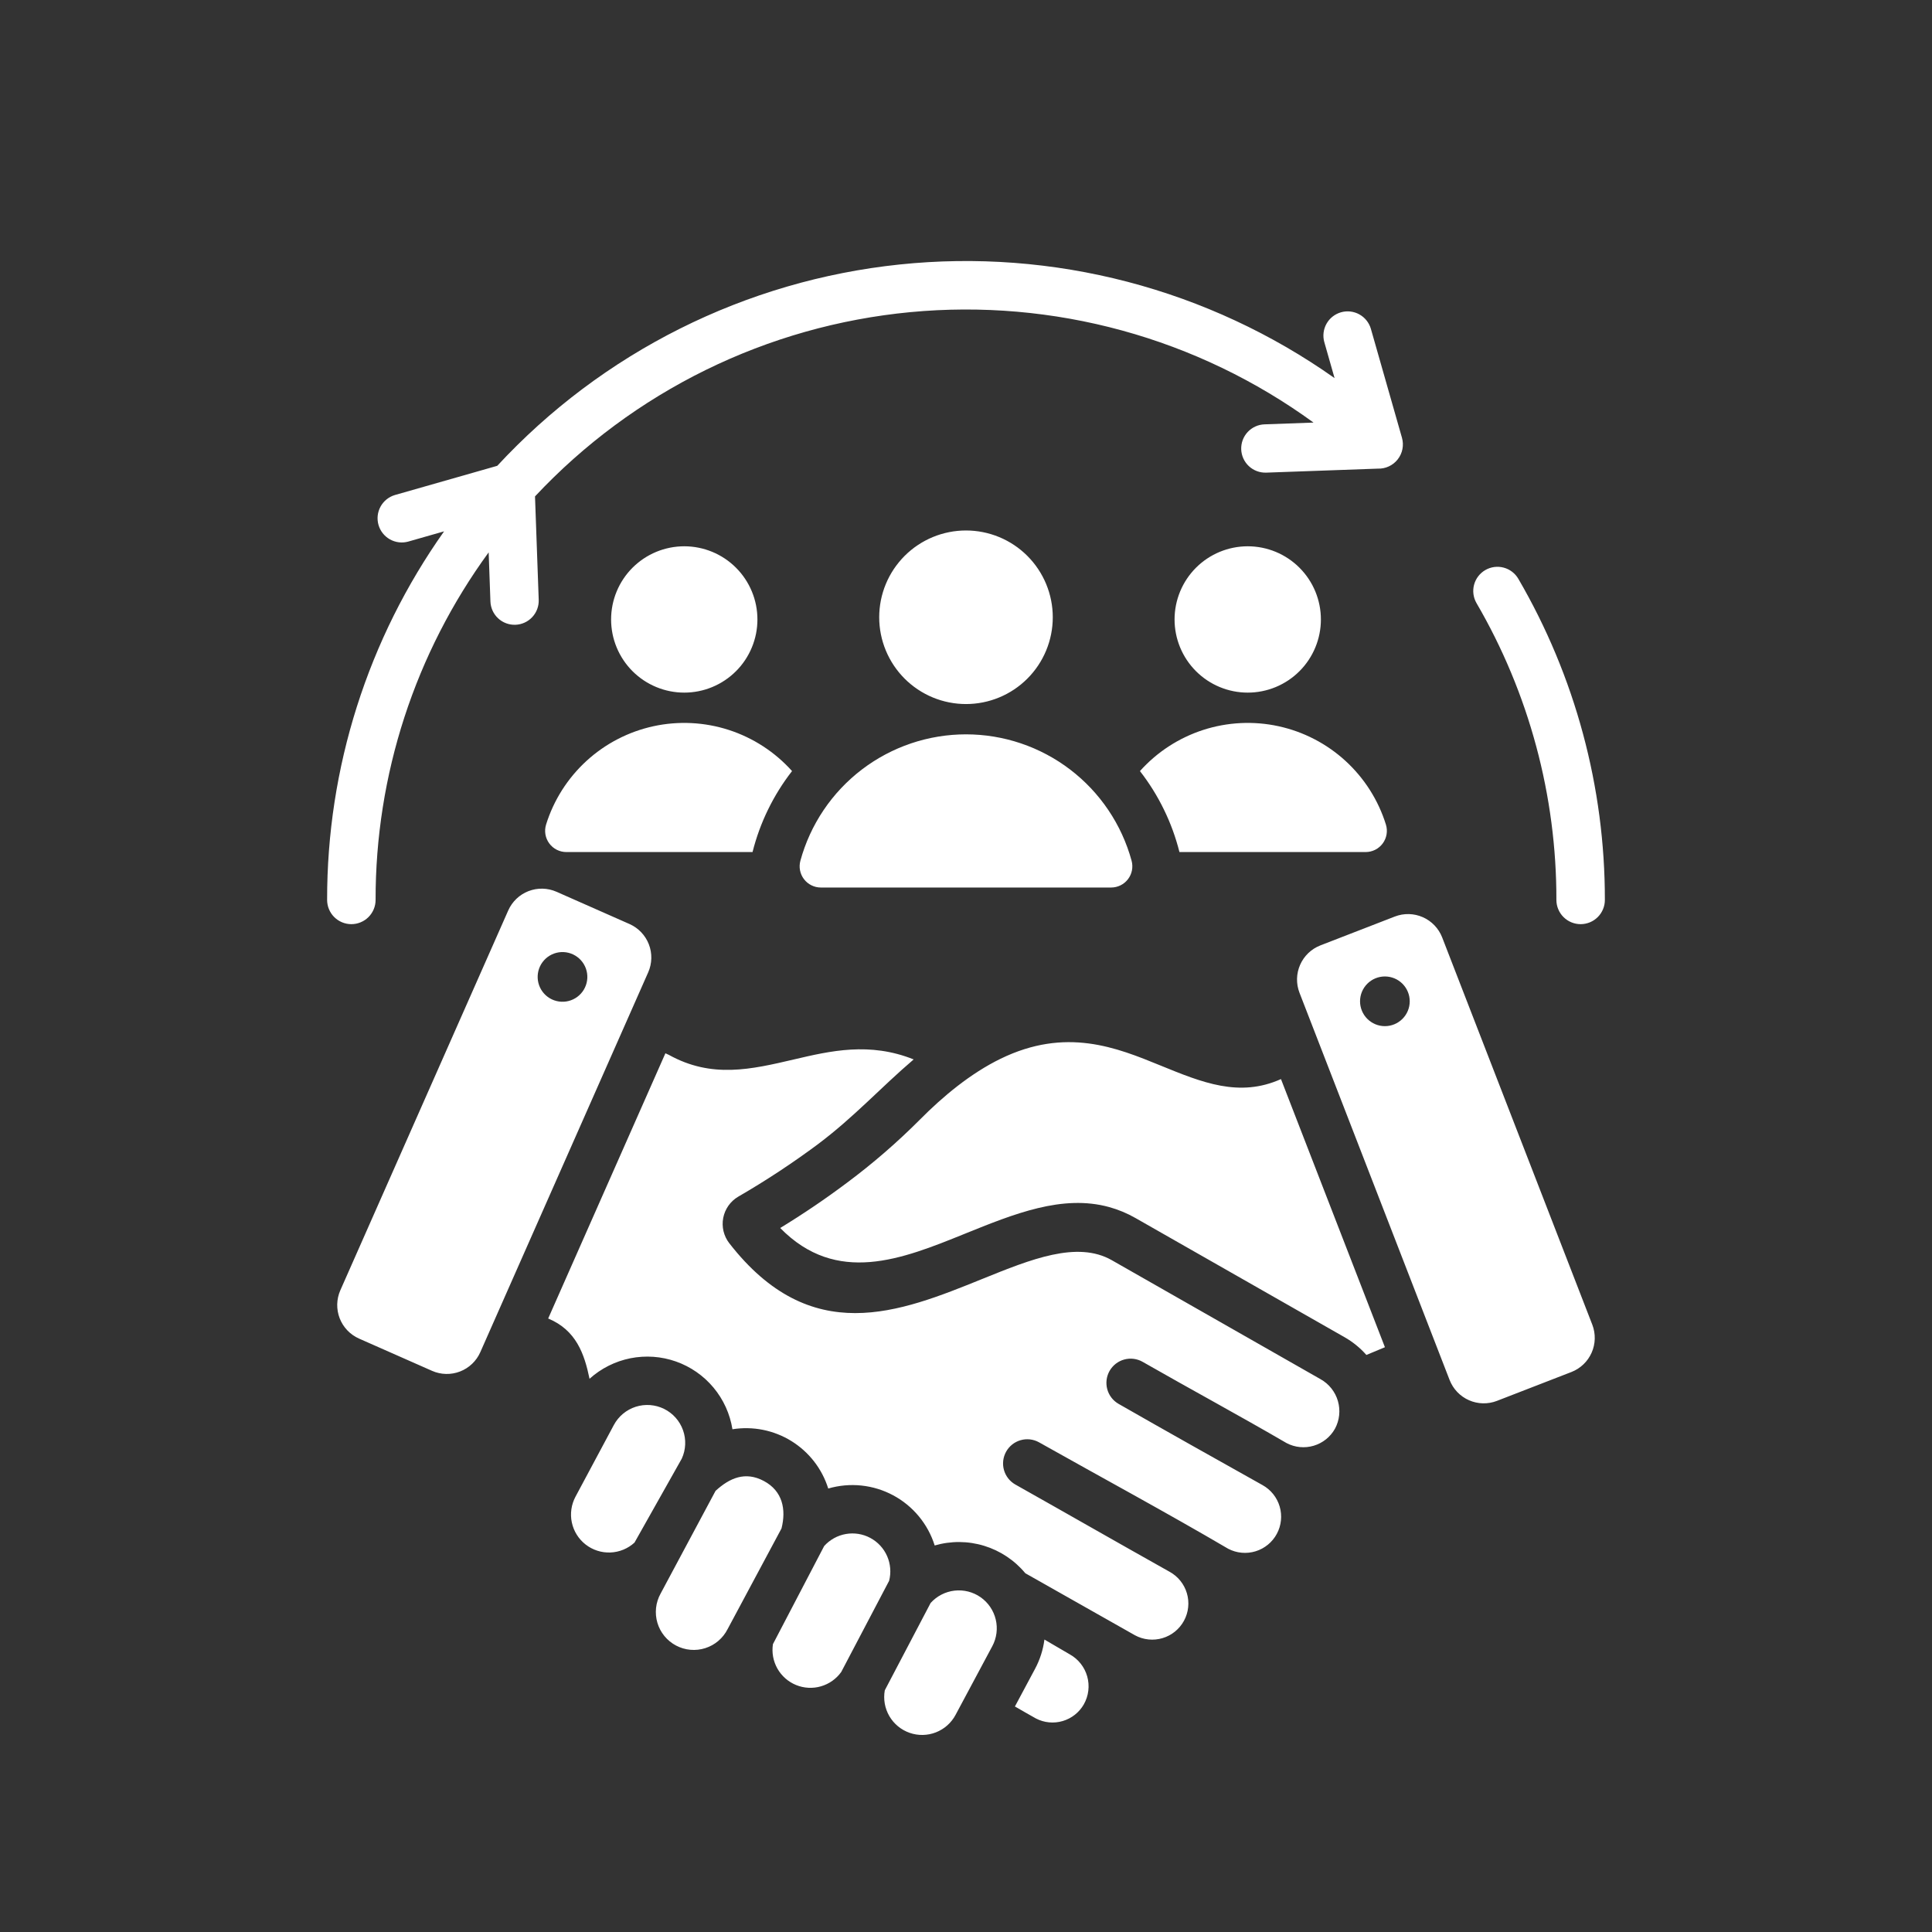 <svg xmlns="http://www.w3.org/2000/svg" xmlns:xlink="http://www.w3.org/1999/xlink" width="1200" zoomAndPan="magnify" viewBox="0 0 900 900" height="1200" preserveAspectRatio="xMidYMid meet" version="1.0"><rect x="0" y="0" width="900" height="900" fill="#333333" stroke="none"/><defs><clipPath id="6073a655d4"><path d="M 152.102 121 L 747.602 121 L 747.602 809 L 152.102 809 Z M 152.102 121 " clip-rule="nonzero"/></clipPath></defs><g clip-path="url(#6073a655d4)"><path fill="#ffffff" d="M 549.43 396.918 L 636.172 396.918 C 636.559 396.918 636.941 396.895 637.324 396.848 C 637.711 396.805 638.09 396.738 638.465 396.648 C 638.84 396.559 639.207 396.445 639.57 396.312 C 639.934 396.18 640.285 396.027 640.633 395.855 C 640.977 395.68 641.309 395.484 641.629 395.273 C 641.953 395.059 642.262 394.828 642.555 394.578 C 642.848 394.328 643.129 394.062 643.391 393.781 C 643.656 393.5 643.902 393.203 644.129 392.895 C 644.359 392.582 644.57 392.258 644.762 391.922 C 644.949 391.59 645.121 391.242 645.273 390.887 C 645.422 390.531 645.551 390.168 645.66 389.797 C 645.766 389.426 645.852 389.051 645.918 388.672 C 645.98 388.289 646.023 387.906 646.043 387.523 C 646.059 387.137 646.059 386.75 646.031 386.367 C 646.004 385.98 645.957 385.598 645.887 385.219 C 645.812 384.84 645.723 384.465 645.605 384.098 C 644.723 381.266 643.656 378.504 642.41 375.812 C 641.16 373.125 639.742 370.527 638.152 368.023 C 636.562 365.52 634.812 363.133 632.906 360.859 C 631 358.586 628.953 356.449 626.766 354.445 C 624.578 352.441 622.266 350.594 619.836 348.895 C 617.402 347.199 614.871 345.668 612.234 344.305 C 609.602 342.941 606.891 341.758 604.098 340.75 C 601.309 339.746 598.465 338.93 595.566 338.297 C 592.668 337.668 589.738 337.23 586.785 336.988 C 583.828 336.746 580.867 336.695 577.906 336.844 C 574.945 336.992 572.004 337.332 569.086 337.867 C 566.168 338.402 563.301 339.125 560.477 340.039 C 557.656 340.953 554.906 342.051 552.23 343.328 C 549.551 344.602 546.969 346.051 544.484 347.668 C 541.996 349.285 539.629 351.059 537.375 352.988 C 535.125 354.918 533.008 356.988 531.031 359.199 C 535.371 364.777 539.094 370.746 542.191 377.102 C 545.293 383.453 547.703 390.059 549.43 396.918 Z M 363.449 572.051 C 389.773 598.879 420.266 586.543 449.266 574.805 C 472.48 565.406 494.918 556.324 516.672 562.293 C 521.012 563.492 525.133 565.215 529.039 567.457 L 626.293 622.887 C 630.16 625.086 633.57 627.852 636.52 631.188 L 645.152 627.586 L 596.727 502.68 C 577.336 511.371 560.062 504.309 540.609 496.359 C 520.133 487.988 496.586 478.363 466.086 493.219 C 452.188 499.996 439.312 510.664 428.527 521.562 C 417.941 532.18 406.633 541.969 394.609 550.93 C 384.68 558.387 374.293 565.426 363.449 572.051 Z M 236.766 424.098 L 158.523 601.102 C 158.301 601.609 158.102 602.129 157.93 602.66 C 157.758 603.188 157.609 603.727 157.488 604.27 C 157.371 604.812 157.277 605.359 157.211 605.914 C 157.145 606.465 157.102 607.02 157.09 607.578 C 157.078 608.133 157.094 608.691 157.137 609.246 C 157.176 609.801 157.246 610.352 157.344 610.902 C 157.438 611.449 157.562 611.992 157.711 612.527 C 157.859 613.066 158.035 613.594 158.234 614.113 C 158.438 614.633 158.664 615.141 158.914 615.637 C 159.164 616.133 159.438 616.617 159.738 617.09 C 160.035 617.559 160.355 618.016 160.699 618.453 C 161.039 618.891 161.402 619.312 161.789 619.715 C 162.172 620.121 162.574 620.504 162.996 620.867 C 163.418 621.23 163.855 621.574 164.309 621.895 C 164.766 622.215 165.234 622.516 165.719 622.789 C 166.203 623.066 166.699 623.316 167.207 623.543 L 201.293 638.602 C 201.801 638.828 202.32 639.023 202.852 639.199 C 203.379 639.371 203.918 639.516 204.461 639.637 C 205.004 639.758 205.555 639.852 206.105 639.918 C 206.66 639.984 207.215 640.023 207.77 640.035 C 208.328 640.047 208.883 640.035 209.438 639.992 C 209.992 639.949 210.547 639.879 211.094 639.785 C 211.641 639.688 212.184 639.566 212.723 639.418 C 213.258 639.266 213.785 639.094 214.305 638.891 C 214.824 638.691 215.332 638.465 215.828 638.215 C 216.328 637.961 216.812 637.688 217.281 637.391 C 217.75 637.094 218.207 636.773 218.645 636.43 C 219.086 636.086 219.504 635.723 219.91 635.34 C 220.312 634.957 220.695 634.555 221.059 634.133 C 221.426 633.711 221.766 633.273 222.09 632.816 C 222.41 632.363 222.707 631.895 222.98 631.41 C 223.258 630.926 223.508 630.43 223.734 629.918 L 301.973 452.91 C 302.195 452.398 302.395 451.879 302.566 451.352 C 302.738 450.82 302.887 450.285 303.004 449.742 C 303.125 449.195 303.219 448.648 303.285 448.098 C 303.352 447.543 303.391 446.988 303.406 446.43 C 303.418 445.875 303.402 445.32 303.359 444.762 C 303.316 444.207 303.25 443.656 303.152 443.109 C 303.055 442.559 302.934 442.016 302.785 441.48 C 302.637 440.945 302.461 440.414 302.258 439.895 C 302.059 439.379 301.832 438.867 301.582 438.371 C 301.332 437.875 301.055 437.391 300.758 436.922 C 300.461 436.449 300.141 435.996 299.797 435.555 C 299.453 435.117 299.09 434.695 298.707 434.293 C 298.324 433.891 297.922 433.504 297.5 433.141 C 297.078 432.777 296.641 432.434 296.184 432.113 C 295.73 431.793 295.262 431.496 294.777 431.219 C 294.293 430.945 293.797 430.691 293.289 430.465 L 259.211 415.406 C 258.703 415.184 258.184 414.984 257.652 414.812 C 257.125 414.637 256.59 414.492 256.043 414.371 C 255.5 414.25 254.953 414.156 254.398 414.09 C 253.848 414.023 253.293 413.984 252.734 413.973 C 252.18 413.961 251.621 413.977 251.066 414.016 C 250.512 414.059 249.961 414.129 249.41 414.223 C 248.863 414.32 248.32 414.441 247.785 414.594 C 247.246 414.742 246.719 414.918 246.199 415.117 C 245.68 415.316 245.172 415.543 244.676 415.793 C 244.18 416.047 243.695 416.32 243.223 416.617 C 242.754 416.914 242.301 417.234 241.859 417.578 C 241.422 417.922 241 418.285 240.598 418.668 C 240.191 419.051 239.809 419.453 239.445 419.875 C 239.082 420.297 238.738 420.734 238.418 421.191 C 238.098 421.645 237.797 422.113 237.523 422.598 C 237.246 423.082 236.996 423.578 236.77 424.09 Z M 671.809 436.66 L 741.762 617.105 C 741.961 617.625 742.137 618.152 742.285 618.691 C 742.434 619.227 742.555 619.77 742.648 620.316 C 742.746 620.867 742.812 621.418 742.852 621.973 C 742.895 622.531 742.906 623.086 742.895 623.641 C 742.883 624.199 742.84 624.754 742.773 625.309 C 742.707 625.859 742.609 626.406 742.488 626.953 C 742.367 627.496 742.219 628.031 742.047 628.559 C 741.871 629.09 741.672 629.609 741.449 630.117 C 741.223 630.629 740.973 631.125 740.699 631.609 C 740.426 632.094 740.129 632.566 739.812 633.023 C 739.492 633.477 739.148 633.918 738.789 634.34 C 738.426 634.762 738.043 635.168 737.641 635.551 C 737.238 635.938 736.82 636.301 736.379 636.648 C 735.941 636.992 735.488 637.312 735.02 637.613 C 734.551 637.914 734.066 638.188 733.57 638.441 C 733.074 638.691 732.566 638.922 732.047 639.125 L 697.312 652.59 C 696.793 652.789 696.266 652.965 695.727 653.113 C 695.191 653.262 694.648 653.383 694.102 653.477 C 693.551 653.57 693 653.641 692.445 653.68 C 691.887 653.723 691.332 653.738 690.773 653.723 C 690.219 653.711 689.664 653.668 689.109 653.602 C 688.559 653.535 688.012 653.438 687.465 653.316 C 686.922 653.195 686.387 653.047 685.859 652.875 C 685.328 652.699 684.809 652.5 684.301 652.277 C 683.789 652.051 683.293 651.805 682.809 651.531 C 682.32 651.254 681.852 650.961 681.395 650.641 C 680.938 650.32 680.5 649.98 680.078 649.617 C 679.656 649.254 679.25 648.871 678.863 648.469 C 678.48 648.066 678.113 647.648 677.77 647.211 C 677.426 646.773 677.105 646.316 676.805 645.848 C 676.504 645.379 676.23 644.895 675.977 644.398 C 675.723 643.902 675.496 643.395 675.293 642.879 L 605.34 462.434 C 605.141 461.914 604.965 461.387 604.82 460.848 C 604.672 460.312 604.547 459.77 604.453 459.219 C 604.359 458.672 604.289 458.121 604.25 457.562 C 604.207 457.008 604.195 456.453 604.207 455.895 C 604.223 455.34 604.262 454.785 604.328 454.23 C 604.398 453.68 604.492 453.129 604.613 452.586 C 604.734 452.043 604.883 451.508 605.059 450.977 C 605.23 450.449 605.43 449.93 605.656 449.422 C 605.879 448.91 606.129 448.414 606.402 447.93 C 606.676 447.441 606.973 446.973 607.293 446.516 C 607.613 446.059 607.953 445.621 608.316 445.199 C 608.68 444.773 609.059 444.371 609.461 443.984 C 609.863 443.602 610.285 443.234 610.723 442.891 C 611.16 442.547 611.613 442.227 612.082 441.926 C 612.551 441.625 613.035 441.352 613.531 441.098 C 614.027 440.844 614.535 440.617 615.055 440.414 L 649.793 426.949 C 650.312 426.746 650.84 426.574 651.375 426.426 C 651.914 426.277 652.457 426.156 653.004 426.059 C 653.555 425.965 654.105 425.898 654.66 425.855 C 655.215 425.816 655.773 425.801 656.328 425.816 C 656.887 425.828 657.441 425.867 657.992 425.938 C 658.547 426.004 659.094 426.098 659.637 426.219 C 660.18 426.34 660.719 426.488 661.246 426.664 C 661.777 426.836 662.297 427.035 662.805 427.262 C 663.316 427.484 663.812 427.734 664.297 428.008 C 664.781 428.281 665.254 428.578 665.707 428.898 C 666.164 429.219 666.605 429.559 667.027 429.922 C 667.449 430.285 667.855 430.668 668.238 431.07 C 668.625 431.473 668.988 431.891 669.332 432.328 C 669.676 432.766 670 433.219 670.301 433.691 C 670.598 434.16 670.875 434.641 671.129 435.137 C 671.379 435.637 671.609 436.145 671.809 436.66 Z M 645.133 454.871 C 644.371 454.871 643.621 454.945 642.875 455.094 C 642.129 455.242 641.406 455.461 640.703 455.75 C 640 456.043 639.332 456.398 638.703 456.82 C 638.07 457.242 637.484 457.723 636.949 458.258 C 636.41 458.797 635.93 459.383 635.508 460.012 C 635.086 460.645 634.73 461.312 634.438 462.016 C 634.148 462.715 633.93 463.441 633.781 464.188 C 633.633 464.93 633.559 465.684 633.559 466.445 C 633.559 467.203 633.633 467.957 633.781 468.703 C 633.93 469.445 634.148 470.172 634.438 470.875 C 634.73 471.574 635.086 472.242 635.508 472.875 C 635.93 473.508 636.41 474.09 636.949 474.629 C 637.484 475.164 638.07 475.645 638.703 476.066 C 639.332 476.488 640 476.848 640.703 477.137 C 641.406 477.43 642.129 477.648 642.875 477.797 C 643.621 477.945 644.371 478.02 645.133 478.02 C 645.891 478.02 646.645 477.945 647.391 477.797 C 648.137 477.648 648.859 477.43 649.562 477.137 C 650.262 476.848 650.93 476.488 651.562 476.066 C 652.195 475.645 652.777 475.164 653.316 474.629 C 653.852 474.09 654.332 473.508 654.754 472.875 C 655.176 472.242 655.535 471.574 655.824 470.875 C 656.117 470.172 656.336 469.445 656.484 468.703 C 656.633 467.957 656.707 467.203 656.707 466.445 C 656.707 465.684 656.633 464.93 656.484 464.188 C 656.336 463.441 656.117 462.715 655.824 462.016 C 655.535 461.312 655.176 460.645 654.754 460.012 C 654.332 459.383 653.852 458.797 653.316 458.258 C 652.777 457.723 652.195 457.242 651.562 456.82 C 650.93 456.398 650.262 456.043 649.562 455.75 C 648.859 455.461 648.137 455.242 647.391 455.094 C 646.645 454.945 645.891 454.871 645.133 454.871 Z M 262.57 443.52 C 263.328 443.555 264.078 443.664 264.816 443.848 C 265.555 444.031 266.266 444.285 266.953 444.605 C 267.641 444.93 268.293 445.316 268.902 445.77 C 269.516 446.219 270.078 446.727 270.59 447.289 C 271.102 447.848 271.551 448.457 271.945 449.105 C 272.336 449.758 272.664 450.441 272.922 451.156 C 273.18 451.871 273.363 452.602 273.477 453.355 C 273.59 454.105 273.629 454.859 273.594 455.621 C 273.559 456.379 273.449 457.129 273.27 457.863 C 273.086 458.602 272.832 459.316 272.508 460.004 C 272.188 460.691 271.801 461.34 271.348 461.953 C 270.898 462.562 270.391 463.125 269.828 463.637 C 269.27 464.148 268.66 464.602 268.012 464.992 C 267.359 465.387 266.676 465.711 265.961 465.969 C 265.246 466.227 264.516 466.414 263.762 466.527 C 263.012 466.641 262.258 466.68 261.496 466.645 C 260.738 466.609 259.988 466.5 259.254 466.316 C 258.516 466.137 257.801 465.883 257.113 465.559 C 256.426 465.238 255.777 464.852 255.164 464.398 C 254.555 463.949 253.992 463.441 253.48 462.879 C 252.969 462.316 252.516 461.711 252.121 461.062 C 251.73 460.41 251.406 459.727 251.148 459.012 C 250.887 458.297 250.703 457.566 250.59 456.812 C 250.477 456.062 250.438 455.309 250.473 454.547 C 250.508 453.789 250.617 453.039 250.797 452.301 C 250.98 451.562 251.234 450.852 251.555 450.164 C 251.879 449.477 252.266 448.824 252.719 448.215 C 253.168 447.602 253.676 447.039 254.238 446.527 C 254.797 446.016 255.406 445.562 256.055 445.172 C 256.707 444.777 257.391 444.453 258.105 444.195 C 258.82 443.938 259.555 443.754 260.305 443.637 C 261.055 443.523 261.812 443.484 262.57 443.52 Z M 486.535 763.777 C 485.902 768.609 484.434 773.172 482.133 777.469 L 472.785 794.945 C 476.008 796.781 479.422 798.789 482.57 800.527 C 483.523 801.023 484.516 801.422 485.547 801.727 C 486.578 802.031 487.625 802.234 488.695 802.336 C 489.766 802.438 490.832 802.438 491.902 802.336 C 492.973 802.234 494.02 802.031 495.051 801.727 C 496.082 801.422 497.074 801.023 498.027 800.531 C 498.98 800.035 499.879 799.457 500.723 798.789 C 501.562 798.125 502.336 797.383 503.035 796.57 C 503.734 795.754 504.352 794.883 504.887 793.949 C 505.16 793.461 505.414 792.961 505.641 792.449 C 505.867 791.934 506.07 791.41 506.246 790.879 C 506.422 790.348 506.57 789.805 506.691 789.258 C 506.812 788.711 506.91 788.16 506.977 787.602 C 507.043 787.047 507.082 786.488 507.098 785.926 C 507.109 785.363 507.094 784.805 507.051 784.246 C 507.008 783.688 506.938 783.129 506.84 782.578 C 506.742 782.027 506.617 781.48 506.465 780.941 C 506.312 780.398 506.137 779.867 505.93 779.348 C 505.727 778.824 505.496 778.312 505.242 777.812 C 504.988 777.312 504.707 776.828 504.406 776.355 C 504.102 775.883 503.777 775.426 503.43 774.988 C 503.082 774.547 502.715 774.125 502.324 773.723 C 501.934 773.316 501.527 772.934 501.098 772.57 C 500.672 772.207 500.227 771.867 499.766 771.547 C 499.305 771.227 498.828 770.93 498.34 770.66 L 486.535 763.766 Z M 360.059 765.914 C 359.91 766.887 359.844 767.867 359.855 768.852 C 359.871 769.836 359.969 770.816 360.145 771.785 C 360.324 772.754 360.582 773.703 360.918 774.629 C 361.254 775.555 361.664 776.445 362.152 777.305 C 362.637 778.16 363.191 778.973 363.812 779.738 C 364.434 780.5 365.117 781.207 365.855 781.859 C 366.598 782.512 367.387 783.094 368.227 783.613 C 369.062 784.133 369.938 784.578 370.852 784.949 C 371.766 785.32 372.703 785.613 373.664 785.828 C 374.625 786.043 375.598 786.176 376.582 786.23 C 377.566 786.281 378.547 786.25 379.527 786.141 C 380.508 786.027 381.469 785.836 382.418 785.559 C 383.363 785.285 384.281 784.938 385.168 784.508 C 386.059 784.082 386.902 783.586 387.711 783.016 C 388.516 782.445 389.266 781.812 389.965 781.121 C 390.664 780.426 391.301 779.676 391.875 778.875 L 414.184 736.402 C 414.43 735.449 414.594 734.484 414.676 733.508 C 414.762 732.527 414.766 731.551 414.684 730.57 C 414.605 729.59 414.445 728.625 414.207 727.672 C 413.965 726.719 413.648 725.793 413.254 724.895 C 412.859 723.996 412.391 723.137 411.855 722.312 C 411.316 721.492 410.715 720.719 410.047 720 C 409.379 719.277 408.656 718.617 407.879 718.016 C 407.102 717.414 406.281 716.883 405.414 716.422 C 404.547 715.957 403.648 715.566 402.719 715.254 C 401.789 714.941 400.836 714.707 399.867 714.551 C 398.898 714.398 397.922 714.324 396.938 714.332 C 395.957 714.34 394.98 714.43 394.016 714.602 C 393.047 714.77 392.102 715.02 391.176 715.348 C 390.25 715.676 389.355 716.082 388.496 716.559 C 387.641 717.035 386.828 717.582 386.059 718.195 C 385.293 718.805 384.578 719.48 383.926 720.211 L 360.059 765.91 Z M 364.043 712.031 L 338.938 758.918 C 338.672 759.441 338.383 759.949 338.07 760.441 C 337.754 760.938 337.414 761.414 337.051 761.871 C 336.691 762.332 336.305 762.773 335.898 763.195 C 335.492 763.617 335.066 764.016 334.621 764.395 C 334.176 764.773 333.711 765.129 333.23 765.465 C 332.75 765.797 332.254 766.105 331.742 766.391 C 331.227 766.672 330.703 766.93 330.164 767.16 C 329.629 767.395 329.082 767.598 328.523 767.773 C 327.965 767.953 327.398 768.102 326.828 768.223 C 326.254 768.344 325.676 768.434 325.094 768.5 C 324.512 768.562 323.93 768.598 323.344 768.602 C 322.758 768.605 322.176 768.582 321.59 768.531 C 321.008 768.48 320.43 768.398 319.855 768.289 C 319.281 768.176 318.711 768.039 318.148 767.871 C 317.59 767.707 317.039 767.512 316.496 767.289 C 315.953 767.07 315.426 766.82 314.906 766.547 C 314.391 766.273 313.887 765.973 313.398 765.648 C 312.914 765.328 312.441 764.98 311.988 764.609 C 311.535 764.238 311.102 763.844 310.688 763.43 C 310.273 763.02 309.883 762.586 309.512 762.133 C 309.141 761.68 308.793 761.207 308.469 760.723 C 308.145 760.234 307.844 759.73 307.57 759.215 C 307.297 758.699 307.047 758.168 306.824 757.625 C 306.605 757.086 306.41 756.535 306.242 755.973 C 306.078 755.41 305.938 754.844 305.828 754.27 C 305.715 753.695 305.637 753.113 305.582 752.531 C 305.527 751.949 305.504 751.363 305.512 750.777 C 305.516 750.195 305.551 749.609 305.613 749.027 C 305.676 748.445 305.77 747.867 305.887 747.297 C 306.008 746.723 306.156 746.156 306.336 745.602 C 306.512 745.043 306.715 744.492 306.945 743.957 C 307.18 743.418 307.434 742.895 307.719 742.383 L 333.332 694.5 C 339.879 688.496 347.172 685.281 355.832 689.902 C 364.562 694.559 366.305 703.148 364.051 712.031 Z M 317.598 679.492 C 317.836 678.977 318.043 678.453 318.23 677.914 C 318.414 677.379 318.574 676.836 318.707 676.285 C 318.84 675.734 318.945 675.176 319.023 674.613 C 319.102 674.055 319.152 673.488 319.18 672.922 C 319.203 672.355 319.199 671.789 319.172 671.223 C 319.141 670.656 319.086 670.094 319 669.531 C 318.914 668.973 318.805 668.418 318.668 667.867 C 318.531 667.316 318.367 666.773 318.176 666.238 C 317.984 665.703 317.77 665.18 317.531 664.668 C 317.289 664.152 317.027 663.652 316.738 663.164 C 316.449 662.676 316.137 662.203 315.805 661.746 C 315.469 661.285 315.113 660.844 314.738 660.422 C 314.359 659.996 313.965 659.594 313.551 659.207 C 313.133 658.82 312.699 658.457 312.25 658.113 C 311.797 657.766 311.332 657.445 310.852 657.145 C 310.367 656.848 309.875 656.57 309.367 656.32 C 308.855 656.07 308.34 655.844 307.809 655.641 C 307.277 655.438 306.738 655.262 306.191 655.113 C 305.645 654.965 305.094 654.84 304.535 654.746 C 303.977 654.648 303.414 654.578 302.848 654.535 C 302.281 654.492 301.715 654.48 301.148 654.492 C 300.582 654.504 300.016 654.543 299.453 654.609 C 298.891 654.676 298.332 654.77 297.777 654.891 C 297.223 655.012 296.676 655.156 296.137 655.328 C 295.594 655.504 295.066 655.703 294.543 655.926 C 294.023 656.148 293.516 656.398 293.016 656.672 C 292.52 656.945 292.039 657.242 291.57 657.562 C 291.102 657.879 290.648 658.223 290.215 658.586 C 289.777 658.949 289.359 659.332 288.961 659.734 C 288.562 660.137 288.184 660.559 287.828 661 C 287.469 661.441 287.133 661.895 286.82 662.367 C 286.504 662.84 286.215 663.324 285.945 663.828 L 268.09 697.211 C 267.602 698.125 267.195 699.07 266.875 700.055 C 266.551 701.035 266.316 702.039 266.172 703.066 C 266.027 704.09 265.969 705.117 266.004 706.152 C 266.039 707.184 266.164 708.207 266.379 709.219 C 266.594 710.23 266.895 711.219 267.281 712.176 C 267.668 713.137 268.137 714.055 268.688 714.93 C 269.234 715.809 269.855 716.629 270.551 717.398 C 271.242 718.164 271.996 718.867 272.812 719.5 C 273.629 720.137 274.496 720.695 275.41 721.18 C 276.324 721.66 277.273 722.062 278.262 722.379 C 279.246 722.695 280.25 722.922 281.273 723.062 C 282.301 723.199 283.328 723.25 284.363 723.207 C 285.398 723.168 286.418 723.035 287.43 722.816 C 288.441 722.594 289.422 722.285 290.379 721.895 C 291.336 721.5 292.25 721.023 293.125 720.473 C 294 719.918 294.816 719.289 295.578 718.594 Z M 412.168 787.414 L 433.516 746.734 C 434.23 745.938 435.012 745.211 435.859 744.555 C 436.707 743.902 437.605 743.328 438.555 742.836 C 439.508 742.344 440.496 741.941 441.52 741.629 C 442.543 741.316 443.59 741.098 444.652 740.977 C 445.715 740.855 446.781 740.828 447.852 740.902 C 448.918 740.973 449.973 741.141 451.012 741.402 C 452.051 741.664 453.055 742.02 454.027 742.465 C 455.004 742.91 455.926 743.441 456.805 744.055 C 457.684 744.672 458.496 745.359 459.25 746.121 C 460 746.883 460.68 747.707 461.281 748.594 C 461.883 749.48 462.398 750.414 462.832 751.391 C 463.266 752.371 463.605 753.383 463.855 754.426 C 464.102 755.465 464.254 756.52 464.312 757.59 C 464.367 758.66 464.328 759.727 464.191 760.789 C 464.055 761.852 463.824 762.891 463.496 763.91 C 463.172 764.93 462.754 765.914 462.25 766.859 L 445.129 798.871 C 444.637 799.793 444.07 800.66 443.422 801.48 C 442.777 802.301 442.062 803.059 441.281 803.75 C 440.504 804.441 439.668 805.062 438.777 805.605 C 437.887 806.152 436.957 806.613 435.984 806.996 C 435.012 807.375 434.016 807.668 432.992 807.871 C 431.969 808.074 430.934 808.184 429.891 808.203 C 428.848 808.223 427.809 808.152 426.777 807.988 C 425.75 807.824 424.738 807.57 423.754 807.227 C 422.77 806.887 421.82 806.457 420.91 805.949 C 420 805.438 419.141 804.852 418.336 804.188 C 417.531 803.527 416.789 802.797 416.109 802.004 C 415.434 801.207 414.832 800.359 414.305 799.461 C 413.777 798.559 413.336 797.621 412.977 796.641 C 412.613 795.66 412.344 794.656 412.16 793.629 C 411.98 792.602 411.887 791.566 411.891 790.523 C 411.891 789.48 411.984 788.441 412.168 787.418 Z M 255.363 614.207 L 309.969 490.66 L 311.574 491.398 C 331.57 502.488 349.934 498.188 369.883 493.52 C 386.766 489.566 405.074 485.273 425.617 493.52 C 410.18 506.695 397.953 520.297 381.113 532.945 C 369.172 541.836 356.762 550.008 343.875 557.465 C 343.43 557.73 342.996 558.016 342.578 558.324 C 342.16 558.633 341.762 558.965 341.379 559.316 C 340.996 559.668 340.637 560.039 340.293 560.43 C 339.949 560.82 339.629 561.23 339.328 561.652 C 339.027 562.078 338.754 562.516 338.5 562.973 C 338.246 563.426 338.02 563.891 337.816 564.367 C 337.609 564.848 337.434 565.336 337.281 565.832 C 337.129 566.328 337.004 566.832 336.906 567.34 C 336.809 567.852 336.734 568.367 336.691 568.883 C 336.648 569.402 336.633 569.918 336.641 570.438 C 336.652 570.957 336.691 571.477 336.758 571.992 C 336.824 572.508 336.918 573.016 337.035 573.523 C 337.156 574.027 337.301 574.527 337.477 575.016 C 337.648 575.504 337.848 575.984 338.07 576.453 C 338.293 576.922 338.543 577.379 338.812 577.82 C 339.086 578.266 339.379 578.691 339.695 579.102 C 377.77 628.094 418.832 611.473 457.734 595.723 C 480.227 586.617 501.824 577.875 517.922 587.051 L 615.176 642.484 C 615.66 642.754 616.129 643.051 616.586 643.367 C 617.039 643.684 617.48 644.023 617.902 644.383 C 618.324 644.742 618.727 645.121 619.113 645.52 C 619.5 645.922 619.867 646.336 620.211 646.773 C 620.555 647.207 620.879 647.656 621.18 648.125 C 621.48 648.59 621.762 649.07 622.016 649.562 C 622.27 650.055 622.5 650.559 622.707 651.074 C 622.91 651.59 623.094 652.117 623.246 652.648 C 623.402 653.184 623.531 653.723 623.633 654.266 C 623.734 654.812 623.812 655.363 623.859 655.914 C 623.91 656.469 623.934 657.023 623.926 657.578 C 623.922 658.133 623.891 658.688 623.832 659.238 C 623.773 659.789 623.688 660.34 623.578 660.883 C 623.465 661.426 623.328 661.965 623.164 662.492 C 623 663.023 622.809 663.547 622.594 664.059 C 622.379 664.57 622.141 665.07 621.879 665.559 C 621.348 666.508 620.73 667.395 620.027 668.223 C 619.324 669.055 618.547 669.809 617.699 670.484 C 616.848 671.164 615.941 671.754 614.98 672.258 C 614.016 672.762 613.012 673.168 611.969 673.48 C 610.93 673.789 609.867 673.996 608.785 674.098 C 607.703 674.203 606.621 674.203 605.539 674.098 C 604.457 673.992 603.395 673.785 602.352 673.473 C 601.312 673.164 600.309 672.754 599.348 672.25 C 577.246 659.379 554.531 647.125 532.293 634.402 C 531.648 634.035 530.977 633.73 530.273 633.496 C 529.57 633.262 528.852 633.098 528.117 633.004 C 527.383 632.91 526.648 632.887 525.906 632.938 C 525.168 632.992 524.441 633.113 523.727 633.309 C 523.012 633.504 522.324 633.766 521.66 634.094 C 520.996 634.426 520.371 634.816 519.789 635.27 C 519.203 635.723 518.664 636.23 518.18 636.789 C 517.691 637.348 517.266 637.949 516.898 638.59 C 516.531 639.234 516.23 639.906 515.992 640.609 C 515.758 641.312 515.594 642.031 515.5 642.766 C 515.406 643.5 515.387 644.238 515.438 644.977 C 515.488 645.715 515.609 646.441 515.805 647.156 C 516 647.871 516.262 648.559 516.594 649.223 C 516.922 649.887 517.316 650.512 517.77 651.098 C 518.223 651.684 518.727 652.219 519.285 652.703 C 519.844 653.191 520.445 653.617 521.09 653.984 C 543.352 666.73 565.734 679.27 588.113 691.805 C 588.594 692.07 589.059 692.359 589.508 692.668 C 589.961 692.98 590.395 693.309 590.812 693.664 C 591.23 694.016 591.633 694.387 592.016 694.781 C 592.398 695.172 592.758 695.582 593.102 696.008 C 593.445 696.438 593.766 696.879 594.062 697.336 C 594.363 697.797 594.637 698.266 594.891 698.754 C 595.145 699.238 595.375 699.734 595.578 700.242 C 595.785 700.75 595.961 701.266 596.117 701.789 C 596.273 702.316 596.398 702.848 596.504 703.387 C 596.605 703.922 596.68 704.465 596.73 705.008 C 596.781 705.555 596.805 706.102 596.801 706.648 C 596.797 707.195 596.77 707.742 596.711 708.285 C 596.656 708.832 596.57 709.371 596.461 709.906 C 596.352 710.441 596.219 710.973 596.059 711.496 C 595.895 712.02 595.711 712.535 595.5 713.039 C 595.289 713.543 595.055 714.039 594.793 714.52 C 594.535 715 594.254 715.469 593.949 715.926 C 593.645 716.379 593.316 716.816 592.969 717.242 C 592.621 717.664 592.254 718.07 591.867 718.457 C 591.48 718.844 591.074 719.211 590.652 719.559 C 590.23 719.906 589.793 720.23 589.336 720.535 C 588.883 720.84 588.414 721.125 587.934 721.383 C 587.449 721.641 586.957 721.879 586.453 722.09 C 585.945 722.301 585.434 722.484 584.91 722.645 C 584.387 722.809 583.855 722.941 583.32 723.051 C 582.785 723.16 582.242 723.246 581.699 723.301 C 581.152 723.359 580.609 723.387 580.062 723.391 C 579.512 723.395 578.969 723.371 578.422 723.32 C 577.879 723.273 577.336 723.195 576.797 723.094 C 576.262 722.992 575.73 722.863 575.203 722.707 C 574.68 722.555 574.164 722.375 573.656 722.168 C 573.148 721.965 572.648 721.734 572.164 721.484 C 543.25 704.523 513.215 688.312 483.945 671.844 C 483.301 671.488 482.629 671.203 481.926 670.98 C 481.227 670.762 480.508 670.609 479.777 670.527 C 479.047 670.449 478.316 670.438 477.582 670.5 C 476.852 670.562 476.129 670.695 475.422 670.898 C 474.719 671.102 474.035 671.371 473.383 671.707 C 472.727 672.043 472.113 672.441 471.535 672.898 C 470.961 673.352 470.434 673.863 469.957 674.422 C 469.48 674.98 469.062 675.582 468.703 676.223 C 468.344 676.863 468.047 677.535 467.82 678.234 C 467.59 678.934 467.434 679.648 467.344 680.379 C 467.254 681.105 467.238 681.84 467.293 682.574 C 467.348 683.305 467.473 684.027 467.668 684.734 C 467.863 685.445 468.125 686.129 468.453 686.785 C 468.785 687.441 469.176 688.062 469.625 688.645 C 470.074 689.227 470.578 689.758 471.133 690.238 C 471.688 690.723 472.281 691.148 472.922 691.516 C 496.887 705 520.801 718.719 544.766 732.148 C 545.25 732.414 545.723 732.699 546.18 733.008 C 546.637 733.316 547.074 733.648 547.5 734 C 547.926 734.352 548.332 734.727 548.719 735.117 C 549.105 735.508 549.473 735.922 549.82 736.348 C 550.168 736.777 550.496 737.223 550.801 737.684 C 551.102 738.145 551.383 738.617 551.641 739.105 C 551.898 739.594 552.133 740.094 552.34 740.605 C 552.547 741.113 552.73 741.633 552.887 742.164 C 553.043 742.691 553.176 743.227 553.281 743.77 C 553.383 744.312 553.461 744.855 553.512 745.406 C 553.562 745.957 553.586 746.508 553.586 747.059 C 553.582 747.609 553.551 748.16 553.492 748.707 C 553.438 749.258 553.352 749.801 553.242 750.344 C 553.133 750.883 552.992 751.418 552.832 751.945 C 552.668 752.473 552.48 752.988 552.266 753.496 C 552.051 754.008 551.812 754.504 551.551 754.988 C 551.285 755.473 551 755.945 550.691 756.402 C 550.383 756.859 550.051 757.301 549.699 757.723 C 549.348 758.148 548.973 758.555 548.582 758.941 C 548.188 759.328 547.777 759.699 547.352 760.047 C 546.922 760.391 546.477 760.719 546.016 761.023 C 545.555 761.324 545.082 761.605 544.594 761.863 C 544.105 762.121 543.605 762.355 543.094 762.562 C 542.586 762.77 542.062 762.953 541.535 763.109 C 541.008 763.266 540.473 763.398 539.93 763.504 C 539.387 763.605 538.844 763.684 538.293 763.734 C 537.742 763.785 537.191 763.809 536.641 763.809 C 536.09 763.805 535.539 763.773 534.988 763.715 C 534.441 763.66 533.898 763.574 533.355 763.465 C 532.816 763.355 532.281 763.219 531.754 763.055 C 531.227 762.891 530.711 762.703 530.203 762.488 C 529.691 762.273 529.195 762.035 528.711 761.773 L 477.633 732.875 C 476.387 731.375 475.039 729.969 473.59 728.664 C 472.141 727.359 470.602 726.168 468.977 725.086 C 467.355 724.004 465.66 723.047 463.898 722.211 C 462.133 721.375 460.32 720.672 458.457 720.102 C 456.59 719.531 454.691 719.098 452.766 718.801 C 450.836 718.504 448.895 718.352 446.945 718.336 C 444.996 718.324 443.055 718.453 441.121 718.723 C 439.188 718.988 437.285 719.398 435.414 719.941 C 435.023 718.703 434.574 717.484 434.07 716.289 C 433.562 715.094 433 713.926 432.379 712.785 C 431.758 711.645 431.082 710.535 430.355 709.461 C 429.629 708.383 428.848 707.348 428.02 706.344 C 427.191 705.344 426.316 704.387 425.395 703.473 C 424.473 702.559 423.512 701.688 422.504 700.867 C 421.5 700.043 420.457 699.273 419.375 698.551 C 418.293 697.832 417.18 697.164 416.035 696.551 C 414.891 695.938 413.719 695.383 412.52 694.883 C 411.32 694.387 410.102 693.945 408.859 693.566 C 407.617 693.184 406.359 692.863 405.086 692.605 C 403.812 692.348 402.531 692.152 401.238 692.016 C 399.945 691.883 398.652 691.809 397.352 691.801 C 396.055 691.793 394.758 691.848 393.465 691.965 C 392.172 692.082 390.887 692.262 389.609 692.504 C 388.332 692.746 387.07 693.047 385.824 693.41 C 385.469 692.273 385.062 691.152 384.605 690.051 C 384.148 688.949 383.645 687.871 383.094 686.812 C 382.539 685.758 381.941 684.727 381.297 683.723 C 380.652 682.719 379.965 681.746 379.234 680.805 C 378.5 679.863 377.73 678.957 376.918 678.082 C 376.105 677.211 375.254 676.375 374.367 675.578 C 373.48 674.781 372.562 674.023 371.605 673.309 C 370.652 672.594 369.668 671.922 368.656 671.293 C 367.641 670.668 366.602 670.086 365.535 669.551 C 364.469 669.016 363.379 668.531 362.27 668.094 C 361.16 667.656 360.035 667.27 358.891 666.93 C 357.746 666.594 356.59 666.309 355.422 666.074 C 354.254 665.84 353.074 665.66 351.891 665.531 C 350.703 665.402 349.516 665.328 348.324 665.305 C 347.129 665.281 345.938 665.312 344.75 665.395 C 343.559 665.477 342.375 665.613 341.199 665.805 C 340.914 664.027 340.516 662.277 339.996 660.555 C 339.48 658.832 338.848 657.152 338.105 655.512 C 337.359 653.875 336.512 652.293 335.555 650.77 C 334.598 649.246 333.543 647.793 332.391 646.41 C 331.238 645.027 330 643.73 328.676 642.512 C 327.348 641.297 325.945 640.176 324.469 639.148 C 322.992 638.121 321.453 637.195 319.852 636.375 C 318.25 635.555 316.602 634.844 314.906 634.246 C 313.211 633.648 311.48 633.164 309.719 632.797 C 307.957 632.43 306.18 632.184 304.387 632.055 C 302.59 631.926 300.797 631.922 299 632.035 C 297.207 632.148 295.426 632.379 293.66 632.73 C 291.898 633.086 290.164 633.555 288.461 634.137 C 286.762 634.723 285.105 635.422 283.5 636.227 C 281.891 637.035 280.344 637.945 278.859 638.961 C 277.375 639.977 275.965 641.086 274.629 642.293 C 272.215 630.668 268.43 619.664 255.363 614.203 Z M 687.812 280.953 C 693.898 291.398 699.27 302.203 703.922 313.359 C 708.578 324.52 712.477 335.934 715.617 347.609 C 718.762 359.281 721.117 371.113 722.695 383.102 C 724.27 395.086 725.047 407.125 725.027 419.215 C 725.027 419.957 725.098 420.691 725.242 421.418 C 725.387 422.145 725.602 422.852 725.887 423.535 C 726.168 424.223 726.516 424.871 726.93 425.488 C 727.34 426.105 727.809 426.676 728.332 427.199 C 728.859 427.723 729.43 428.191 730.043 428.605 C 730.66 429.016 731.312 429.363 731.996 429.648 C 732.684 429.93 733.387 430.145 734.113 430.289 C 734.844 430.434 735.578 430.508 736.316 430.508 C 737.059 430.508 737.793 430.434 738.52 430.289 C 739.25 430.145 739.953 429.93 740.641 429.648 C 741.324 429.363 741.977 429.016 742.59 428.605 C 743.207 428.191 743.777 427.723 744.305 427.199 C 744.828 426.676 745.297 426.105 745.707 425.488 C 746.117 424.871 746.465 424.223 746.75 423.535 C 747.035 422.852 747.25 422.145 747.395 421.418 C 747.539 420.691 747.609 419.957 747.609 419.215 C 747.625 406.137 746.777 393.113 745.07 380.148 C 743.359 367.184 740.805 354.387 737.402 341.758 C 734 329.129 729.781 316.781 724.742 304.711 C 719.703 292.641 713.895 280.957 707.312 269.656 C 706.941 269.016 706.512 268.418 706.023 267.863 C 705.535 267.309 704.996 266.805 704.406 266.355 C 703.82 265.906 703.195 265.516 702.531 265.191 C 701.867 264.863 701.18 264.605 700.465 264.418 C 699.75 264.227 699.023 264.105 698.285 264.059 C 697.547 264.012 696.809 264.035 696.078 264.133 C 695.344 264.23 694.625 264.398 693.926 264.641 C 693.227 264.879 692.555 265.184 691.918 265.555 C 691.277 265.926 690.68 266.352 690.121 266.844 C 689.566 267.332 689.066 267.867 688.617 268.457 C 688.164 269.043 687.777 269.668 687.453 270.332 C 687.125 270.996 686.867 271.688 686.676 272.402 C 686.484 273.117 686.367 273.844 686.32 274.578 C 686.273 275.316 686.297 276.055 686.395 276.789 C 686.492 277.52 686.66 278.238 686.898 278.938 C 687.137 279.637 687.441 280.309 687.812 280.949 Z M 190.102 252.312 C 189.395 252.504 188.672 252.625 187.941 252.676 C 187.207 252.723 186.477 252.703 185.746 252.613 C 185.02 252.52 184.305 252.355 183.609 252.125 C 182.914 251.895 182.246 251.598 181.605 251.238 C 180.965 250.875 180.367 250.453 179.812 249.977 C 179.254 249.496 178.75 248.969 178.297 248.391 C 177.84 247.816 177.449 247.199 177.113 246.547 C 176.781 245.891 176.512 245.211 176.312 244.504 C 176.109 243.797 175.98 243.078 175.922 242.348 C 175.859 241.613 175.871 240.883 175.953 240.156 C 176.035 239.426 176.188 238.711 176.41 238.012 C 176.633 237.309 176.918 236.637 177.27 235.996 C 177.625 235.352 178.035 234.746 178.508 234.184 C 178.977 233.621 179.5 233.105 180.07 232.645 C 180.641 232.184 181.25 231.781 181.902 231.438 C 182.551 231.098 183.227 230.82 183.93 230.609 L 231.641 216.996 C 234.672 213.723 237.773 210.52 240.949 207.387 C 244.121 204.254 247.367 201.191 250.68 198.203 C 253.992 195.215 257.371 192.305 260.812 189.469 C 264.258 186.633 267.762 183.875 271.332 181.195 C 274.898 178.52 278.523 175.922 282.207 173.406 C 285.891 170.891 289.633 168.461 293.426 166.113 C 297.219 163.766 301.062 161.504 304.957 159.332 C 308.855 157.156 312.797 155.07 316.785 153.074 C 320.773 151.078 324.805 149.172 328.883 147.355 C 332.957 145.539 337.07 143.816 341.223 142.188 C 345.375 140.555 349.562 139.02 353.781 137.578 C 358.004 136.137 362.258 134.789 366.539 133.539 C 370.82 132.285 375.129 131.133 379.461 130.074 C 383.797 129.02 388.152 128.059 392.527 127.199 C 396.906 126.336 401.301 125.574 405.711 124.91 C 410.121 124.246 414.547 123.684 418.984 123.219 C 423.422 122.754 427.863 122.387 432.32 122.121 C 436.773 121.859 441.227 121.691 445.688 121.629 C 450.148 121.562 454.609 121.602 459.066 121.734 C 463.527 121.871 467.98 122.109 472.43 122.445 C 476.879 122.781 481.316 123.219 485.746 123.754 C 490.172 124.289 494.586 124.926 498.988 125.66 C 503.387 126.395 507.77 127.227 512.133 128.16 C 516.496 129.09 520.836 130.121 525.152 131.246 C 529.469 132.375 533.758 133.598 538.016 134.918 C 542.277 136.234 546.508 137.652 550.707 139.16 C 554.902 140.672 559.066 142.273 563.191 143.973 C 567.316 145.668 571.402 147.457 575.445 149.34 C 579.492 151.219 583.492 153.191 587.449 155.25 C 591.406 157.312 595.312 159.461 599.176 161.695 C 603.035 163.934 606.84 166.254 610.598 168.664 C 614.352 171.07 618.051 173.562 621.695 176.137 L 616.898 159.316 C 616.703 158.605 616.578 157.883 616.523 157.148 C 616.469 156.414 616.488 155.68 616.578 154.949 C 616.668 154.219 616.828 153.504 617.059 152.805 C 617.289 152.105 617.582 151.434 617.945 150.793 C 618.305 150.148 618.727 149.551 619.203 148.988 C 619.684 148.43 620.211 147.922 620.789 147.469 C 621.367 147.012 621.984 146.617 622.641 146.281 C 623.297 145.945 623.98 145.676 624.688 145.477 C 625.395 145.273 626.117 145.145 626.852 145.082 C 627.586 145.023 628.316 145.035 629.051 145.117 C 629.781 145.199 630.5 145.352 631.199 145.578 C 631.902 145.801 632.574 146.09 633.219 146.445 C 633.863 146.801 634.469 147.215 635.035 147.688 C 635.598 148.164 636.109 148.688 636.57 149.262 C 637.031 149.836 637.434 150.449 637.773 151.102 C 638.117 151.754 638.391 152.434 638.598 153.141 L 653.09 203.934 C 653.211 204.363 653.305 204.793 653.375 205.23 C 653.445 205.668 653.492 206.109 653.508 206.551 C 653.527 206.996 653.52 207.438 653.484 207.879 C 653.453 208.32 653.395 208.758 653.309 209.195 C 653.223 209.629 653.113 210.059 652.977 210.48 C 652.84 210.902 652.68 211.312 652.496 211.719 C 652.312 212.121 652.102 212.512 651.871 212.891 C 651.641 213.27 651.391 213.633 651.117 213.98 C 650.844 214.328 650.551 214.66 650.238 214.977 C 649.926 215.289 649.598 215.586 649.25 215.863 C 648.902 216.137 648.539 216.391 648.164 216.625 C 647.785 216.859 647.398 217.066 646.996 217.254 C 646.594 217.441 646.184 217.605 645.762 217.742 C 645.34 217.883 644.914 217.996 644.477 218.086 C 644.043 218.172 643.605 218.234 643.164 218.273 C 642.723 218.309 642.281 218.32 641.836 218.305 L 589.848 220.172 C 589.109 220.195 588.375 220.148 587.645 220.031 C 586.918 219.914 586.207 219.727 585.516 219.465 C 584.82 219.207 584.16 218.883 583.531 218.496 C 582.902 218.105 582.32 217.66 581.777 217.156 C 581.238 216.652 580.75 216.102 580.32 215.5 C 579.887 214.902 579.52 214.266 579.211 213.594 C 578.906 212.922 578.668 212.227 578.496 211.508 C 578.328 210.789 578.23 210.059 578.203 209.32 C 578.176 208.582 578.223 207.848 578.344 207.117 C 578.461 206.391 578.648 205.68 578.906 204.984 C 579.164 204.293 579.488 203.633 579.879 203.004 C 580.266 202.375 580.715 201.793 581.215 201.25 C 581.719 200.711 582.273 200.223 582.871 199.793 C 583.473 199.359 584.105 198.992 584.781 198.684 C 585.453 198.375 586.148 198.137 586.867 197.969 C 587.586 197.801 588.316 197.703 589.055 197.676 L 611.895 196.852 C 608.539 194.41 605.133 192.043 601.672 189.758 C 598.211 187.473 594.699 185.262 591.141 183.137 C 587.578 181.008 583.973 178.961 580.32 176.996 C 576.664 175.031 572.969 173.148 569.23 171.352 C 565.492 169.555 561.715 167.844 557.898 166.215 C 554.086 164.59 550.234 163.051 546.348 161.598 C 542.461 160.145 538.547 158.781 534.598 157.504 C 530.652 156.23 526.68 155.043 522.676 153.949 C 518.676 152.852 514.652 151.848 510.605 150.934 C 506.559 150.02 502.496 149.199 498.41 148.469 C 494.328 147.738 490.23 147.102 486.117 146.559 C 482.008 146.012 477.883 145.562 473.75 145.203 C 469.617 144.848 465.48 144.582 461.336 144.41 C 457.191 144.242 453.043 144.164 448.895 144.18 C 444.746 144.199 440.602 144.309 436.461 144.512 C 432.316 144.719 428.18 145.016 424.051 145.406 C 419.922 145.801 415.801 146.285 411.695 146.863 C 407.586 147.441 403.492 148.109 399.418 148.875 C 395.34 149.637 391.281 150.492 387.242 151.438 C 383.203 152.387 379.188 153.422 375.195 154.551 C 371.207 155.68 367.242 156.898 363.305 158.203 C 359.367 159.512 355.465 160.91 351.59 162.395 C 347.715 163.879 343.879 165.449 340.074 167.105 C 336.273 168.766 332.512 170.508 328.785 172.336 C 325.062 174.164 321.383 176.074 317.746 178.07 C 314.109 180.062 310.52 182.141 306.977 184.297 C 303.434 186.453 299.941 188.691 296.496 191.004 C 293.055 193.32 289.668 195.711 286.336 198.18 C 283 200.648 279.723 203.191 276.504 205.809 C 273.285 208.426 270.129 211.113 267.031 213.871 C 263.934 216.633 260.902 219.461 257.934 222.355 C 254.961 225.254 252.059 228.215 249.227 231.242 L 250.953 279.359 C 250.984 280.102 250.938 280.836 250.824 281.566 C 250.707 282.297 250.52 283.012 250.262 283.707 C 250.004 284.402 249.684 285.062 249.293 285.695 C 248.906 286.324 248.461 286.914 247.957 287.453 C 247.453 287.996 246.898 288.484 246.297 288.922 C 245.699 289.355 245.062 289.723 244.387 290.031 C 243.715 290.34 243.016 290.578 242.297 290.75 C 241.574 290.922 240.844 291.02 240.105 291.043 C 239.363 291.07 238.629 291.023 237.898 290.906 C 237.164 290.785 236.453 290.598 235.762 290.336 C 235.066 290.078 234.406 289.75 233.773 289.363 C 233.145 288.973 232.559 288.523 232.02 288.016 C 231.477 287.512 230.992 286.957 230.559 286.355 C 230.129 285.754 229.762 285.113 229.453 284.441 C 229.148 283.766 228.914 283.066 228.746 282.344 C 228.578 281.625 228.48 280.895 228.457 280.152 L 227.637 257.316 C 223.383 263.145 219.363 269.133 215.582 275.281 C 211.797 281.426 208.266 287.715 204.98 294.141 C 201.695 300.566 198.668 307.109 195.898 313.777 C 193.133 320.441 190.633 327.207 188.398 334.07 C 186.164 340.93 184.207 347.871 182.523 354.891 C 180.84 361.906 179.434 368.98 178.312 376.109 C 177.188 383.238 176.344 390.402 175.785 397.598 C 175.227 404.793 174.953 412 174.965 419.215 C 174.965 419.957 174.895 420.691 174.75 421.418 C 174.605 422.145 174.391 422.852 174.105 423.535 C 173.824 424.223 173.477 424.871 173.062 425.488 C 172.652 426.105 172.184 426.676 171.66 427.199 C 171.137 427.723 170.566 428.191 169.949 428.605 C 169.332 429.016 168.68 429.363 167.996 429.648 C 167.312 429.93 166.605 430.145 165.879 430.289 C 165.152 430.434 164.418 430.508 163.676 430.508 C 162.934 430.508 162.199 430.434 161.473 430.289 C 160.746 430.145 160.039 429.93 159.355 429.648 C 158.668 429.363 158.02 429.016 157.402 428.605 C 156.785 428.191 156.215 427.723 155.691 427.199 C 155.164 426.676 154.699 426.105 154.285 425.488 C 153.875 424.871 153.527 424.223 153.242 423.535 C 152.957 422.852 152.746 422.145 152.602 421.418 C 152.457 420.691 152.383 419.957 152.383 419.215 C 152.371 411.586 152.652 403.965 153.23 396.359 C 153.805 388.75 154.676 381.176 155.836 373.633 C 156.996 366.094 158.449 358.609 160.188 351.18 C 161.93 343.75 163.953 336.398 166.262 329.125 C 168.57 321.855 171.152 314.684 174.016 307.609 C 176.879 300.535 180.008 293.586 183.406 286.754 C 186.809 279.922 190.465 273.234 194.383 266.684 C 198.297 260.137 202.461 253.75 206.871 247.523 L 190.102 252.309 Z M 449.996 247.117 C 448.672 247.117 447.352 247.184 446.035 247.312 C 444.715 247.441 443.406 247.637 442.109 247.895 C 440.812 248.152 439.527 248.473 438.262 248.855 C 436.992 249.242 435.75 249.688 434.523 250.195 C 433.301 250.699 432.105 251.266 430.938 251.891 C 429.77 252.516 428.637 253.195 427.535 253.93 C 426.434 254.664 425.371 255.453 424.348 256.293 C 423.324 257.133 422.344 258.02 421.41 258.957 C 420.473 259.895 419.586 260.875 418.746 261.898 C 417.906 262.922 417.117 263.984 416.383 265.082 C 415.645 266.184 414.965 267.32 414.34 268.488 C 413.719 269.652 413.152 270.848 412.645 272.074 C 412.137 273.297 411.691 274.543 411.309 275.809 C 410.926 277.074 410.602 278.359 410.344 279.656 C 410.086 280.957 409.891 282.262 409.762 283.582 C 409.633 284.898 409.566 286.219 409.566 287.543 C 409.566 288.867 409.633 290.188 409.762 291.508 C 409.891 292.824 410.086 294.133 410.344 295.43 C 410.602 296.73 410.922 298.012 411.309 299.281 C 411.691 300.547 412.137 301.793 412.645 303.016 C 413.152 304.238 413.715 305.434 414.34 306.602 C 414.965 307.77 415.645 308.902 416.379 310.004 C 417.117 311.105 417.902 312.168 418.742 313.191 C 419.582 314.215 420.473 315.195 421.406 316.133 C 422.344 317.066 423.324 317.957 424.348 318.797 C 425.371 319.637 426.434 320.422 427.535 321.16 C 428.637 321.895 429.77 322.574 430.938 323.199 C 432.105 323.824 433.301 324.387 434.523 324.895 C 435.746 325.402 436.992 325.848 438.258 326.23 C 439.527 326.617 440.809 326.938 442.109 327.195 C 443.406 327.453 444.715 327.648 446.031 327.777 C 447.352 327.906 448.672 327.973 449.996 327.973 C 451.32 327.973 452.641 327.906 453.957 327.777 C 455.277 327.648 456.582 327.453 457.883 327.195 C 459.18 326.938 460.465 326.617 461.73 326.23 C 462.996 325.848 464.242 325.402 465.465 324.895 C 466.691 324.391 467.887 323.824 469.051 323.199 C 470.219 322.574 471.355 321.895 472.457 321.16 C 473.555 320.426 474.617 319.637 475.641 318.797 C 476.664 317.957 477.645 317.066 478.582 316.133 C 479.52 315.195 480.406 314.215 481.246 313.191 C 482.086 312.168 482.875 311.105 483.609 310.004 C 484.344 308.906 485.023 307.77 485.648 306.602 C 486.273 305.434 486.84 304.238 487.344 303.016 C 487.852 301.793 488.297 300.547 488.684 299.281 C 489.066 298.012 489.387 296.73 489.645 295.434 C 489.906 294.133 490.098 292.824 490.227 291.508 C 490.359 290.191 490.422 288.867 490.422 287.543 C 490.422 286.223 490.359 284.898 490.227 283.582 C 490.098 282.266 489.906 280.957 489.645 279.656 C 489.387 278.359 489.066 277.078 488.684 275.809 C 488.297 274.543 487.852 273.297 487.348 272.074 C 486.84 270.852 486.273 269.656 485.648 268.488 C 485.027 267.32 484.348 266.184 483.609 265.086 C 482.875 263.984 482.086 262.922 481.246 261.898 C 480.406 260.875 479.52 259.895 478.582 258.957 C 477.648 258.023 476.668 257.133 475.645 256.293 C 474.621 255.453 473.559 254.664 472.457 253.93 C 471.355 253.195 470.223 252.516 469.055 251.891 C 467.887 251.266 466.691 250.699 465.469 250.195 C 464.242 249.688 463 249.242 461.73 248.859 C 460.465 248.473 459.184 248.152 457.883 247.895 C 456.586 247.637 455.277 247.441 453.961 247.312 C 452.641 247.184 451.32 247.117 449.996 247.117 Z M 382.387 413.441 L 517.605 413.441 C 517.984 413.441 518.363 413.418 518.738 413.375 C 519.113 413.332 519.488 413.266 519.855 413.18 C 520.223 413.094 520.586 412.988 520.945 412.859 C 521.301 412.73 521.648 412.582 521.988 412.418 C 522.328 412.25 522.656 412.062 522.973 411.855 C 523.289 411.652 523.598 411.426 523.887 411.188 C 524.18 410.945 524.457 410.691 524.719 410.418 C 524.984 410.145 525.23 409.859 525.461 409.559 C 525.688 409.258 525.902 408.941 526.094 408.617 C 526.289 408.293 526.465 407.957 526.617 407.613 C 526.773 407.266 526.91 406.914 527.023 406.555 C 527.137 406.191 527.23 405.824 527.305 405.453 C 527.379 405.082 527.43 404.707 527.457 404.332 C 527.488 403.953 527.496 403.574 527.48 403.199 C 527.469 402.82 527.434 402.441 527.375 402.07 C 527.316 401.695 527.238 401.324 527.141 400.961 C 526.566 398.863 525.91 396.793 525.164 394.75 C 524.422 392.707 523.598 390.699 522.691 388.723 C 521.785 386.746 520.801 384.812 519.738 382.918 C 518.676 381.02 517.535 379.172 516.32 377.371 C 515.105 375.566 513.82 373.816 512.461 372.121 C 511.105 370.422 509.68 368.781 508.188 367.199 C 506.699 365.621 505.145 364.102 503.531 362.648 C 501.914 361.191 500.246 359.805 498.516 358.484 C 496.789 357.168 495.012 355.922 493.18 354.746 C 491.352 353.574 489.477 352.477 487.559 351.457 C 485.641 350.438 483.684 349.496 481.688 348.633 C 479.691 347.773 477.664 346.992 475.605 346.297 C 473.543 345.602 471.461 344.992 469.352 344.465 C 467.242 343.938 465.117 343.5 462.973 343.148 C 460.828 342.793 458.672 342.527 456.504 342.352 C 454.34 342.176 452.168 342.086 449.996 342.086 C 447.82 342.086 445.652 342.176 443.484 342.352 C 441.32 342.527 439.164 342.793 437.02 343.148 C 434.875 343.5 432.746 343.938 430.637 344.465 C 428.531 344.992 426.445 345.602 424.387 346.297 C 422.328 346.992 420.301 347.773 418.305 348.633 C 416.309 349.496 414.352 350.438 412.434 351.457 C 410.512 352.477 408.641 353.574 406.809 354.746 C 404.98 355.922 403.203 357.168 401.473 358.484 C 399.746 359.805 398.074 361.191 396.461 362.648 C 394.844 364.102 393.293 365.621 391.801 367.199 C 390.309 368.781 388.887 370.422 387.527 372.121 C 386.172 373.816 384.887 375.566 383.672 377.371 C 382.457 379.172 381.316 381.02 380.254 382.918 C 379.188 384.812 378.203 386.746 377.297 388.723 C 376.391 390.699 375.566 392.707 374.824 394.75 C 374.082 396.793 373.426 398.863 372.852 400.961 C 372.75 401.324 372.672 401.695 372.617 402.07 C 372.559 402.441 372.523 402.82 372.508 403.195 C 372.496 403.574 372.504 403.953 372.531 404.332 C 372.562 404.707 372.613 405.082 372.688 405.453 C 372.758 405.824 372.852 406.191 372.969 406.551 C 373.082 406.914 373.219 407.266 373.371 407.613 C 373.527 407.957 373.703 408.293 373.895 408.617 C 374.09 408.941 374.301 409.254 374.531 409.555 C 374.762 409.855 375.008 410.145 375.27 410.414 C 375.531 410.688 375.809 410.945 376.102 411.188 C 376.395 411.426 376.699 411.648 377.02 411.855 C 377.336 412.059 377.664 412.246 378.004 412.414 C 378.344 412.582 378.691 412.73 379.047 412.859 C 379.402 412.984 379.766 413.094 380.133 413.18 C 380.504 413.266 380.875 413.328 381.25 413.375 C 381.629 413.418 382.004 413.438 382.383 413.438 Z M 318.754 254.48 C 317.637 254.48 316.523 254.535 315.414 254.645 C 314.301 254.754 313.199 254.918 312.105 255.137 C 311.008 255.352 309.93 255.625 308.859 255.949 C 307.793 256.273 306.742 256.648 305.711 257.074 C 304.68 257.504 303.672 257.98 302.688 258.504 C 301.703 259.031 300.746 259.605 299.816 260.227 C 298.891 260.844 297.996 261.508 297.133 262.219 C 296.27 262.926 295.441 263.676 294.652 264.465 C 293.863 265.254 293.113 266.078 292.406 266.941 C 291.699 267.805 291.035 268.699 290.414 269.629 C 289.793 270.555 289.223 271.512 288.695 272.496 C 288.168 273.48 287.691 274.488 287.266 275.52 C 286.836 276.551 286.461 277.602 286.137 278.672 C 285.812 279.738 285.543 280.82 285.324 281.914 C 285.109 283.008 284.945 284.113 284.836 285.223 C 284.727 286.336 284.672 287.449 284.672 288.562 C 284.672 289.68 284.727 290.793 284.836 291.906 C 284.945 293.016 285.109 294.117 285.324 295.215 C 285.543 296.309 285.812 297.391 286.137 298.457 C 286.461 299.527 286.836 300.574 287.266 301.605 C 287.691 302.637 288.168 303.645 288.695 304.629 C 289.223 305.613 289.793 306.57 290.414 307.5 C 291.035 308.426 291.699 309.324 292.406 310.188 C 293.113 311.051 293.863 311.875 294.652 312.664 C 295.441 313.453 296.27 314.203 297.133 314.91 C 297.996 315.617 298.891 316.281 299.816 316.902 C 300.746 317.523 301.703 318.098 302.688 318.621 C 303.672 319.148 304.68 319.625 305.711 320.051 C 306.742 320.48 307.793 320.855 308.859 321.18 C 309.93 321.504 311.008 321.773 312.105 321.992 C 313.199 322.211 314.301 322.375 315.414 322.484 C 316.523 322.594 317.637 322.648 318.754 322.648 C 319.871 322.648 320.984 322.594 322.094 322.484 C 323.207 322.375 324.309 322.211 325.402 321.992 C 326.496 321.773 327.578 321.504 328.648 321.18 C 329.715 320.855 330.766 320.48 331.797 320.051 C 332.828 319.625 333.836 319.148 334.82 318.621 C 335.805 318.098 336.762 317.523 337.688 316.902 C 338.617 316.281 339.512 315.617 340.375 314.91 C 341.238 314.203 342.066 313.453 342.855 312.664 C 343.645 311.875 344.391 311.051 345.102 310.188 C 345.809 309.324 346.473 308.426 347.094 307.5 C 347.711 306.57 348.285 305.613 348.812 304.629 C 349.34 303.645 349.816 302.637 350.242 301.605 C 350.668 300.574 351.047 299.527 351.367 298.457 C 351.691 297.391 351.965 296.309 352.184 295.215 C 352.398 294.117 352.562 293.016 352.672 291.906 C 352.781 290.793 352.836 289.68 352.836 288.562 C 352.836 287.449 352.781 286.336 352.672 285.223 C 352.562 284.113 352.398 283.008 352.184 281.914 C 351.965 280.82 351.695 279.738 351.371 278.668 C 351.047 277.602 350.668 276.551 350.242 275.52 C 349.816 274.488 349.34 273.48 348.812 272.496 C 348.285 271.512 347.715 270.555 347.094 269.629 C 346.473 268.699 345.809 267.805 345.102 266.941 C 344.391 266.078 343.645 265.254 342.855 264.465 C 342.066 263.672 341.238 262.926 340.375 262.215 C 339.512 261.508 338.617 260.844 337.688 260.223 C 336.762 259.605 335.805 259.031 334.82 258.504 C 333.836 257.98 332.828 257.5 331.797 257.074 C 330.766 256.648 329.715 256.273 328.648 255.949 C 327.578 255.625 326.496 255.352 325.402 255.137 C 324.309 254.918 323.207 254.754 322.094 254.645 C 320.984 254.535 319.871 254.48 318.754 254.48 Z M 581.242 254.48 C 580.125 254.48 579.012 254.535 577.898 254.645 C 576.789 254.754 575.688 254.918 574.59 255.137 C 573.496 255.352 572.414 255.625 571.348 255.949 C 570.277 256.273 569.23 256.648 568.199 257.074 C 567.168 257.5 566.16 257.977 565.176 258.504 C 564.188 259.031 563.234 259.605 562.305 260.223 C 561.375 260.844 560.48 261.508 559.617 262.215 C 558.754 262.926 557.93 263.672 557.141 264.461 C 556.352 265.25 555.602 266.078 554.895 266.941 C 554.184 267.805 553.52 268.699 552.902 269.629 C 552.281 270.555 551.707 271.512 551.18 272.496 C 550.656 273.48 550.18 274.488 549.75 275.52 C 549.324 276.551 548.949 277.602 548.625 278.668 C 548.301 279.738 548.027 280.82 547.812 281.914 C 547.594 283.008 547.43 284.109 547.32 285.223 C 547.211 286.332 547.156 287.445 547.156 288.562 C 547.156 289.68 547.211 290.793 547.32 291.902 C 547.43 293.016 547.594 294.117 547.812 295.211 C 548.027 296.309 548.301 297.391 548.625 298.457 C 548.949 299.523 549.324 300.574 549.75 301.605 C 550.18 302.637 550.656 303.645 551.18 304.629 C 551.707 305.613 552.281 306.57 552.898 307.5 C 553.52 308.426 554.184 309.324 554.895 310.188 C 555.602 311.047 556.348 311.875 557.141 312.664 C 557.93 313.453 558.754 314.203 559.617 314.91 C 560.48 315.617 561.375 316.281 562.305 316.902 C 563.23 317.523 564.188 318.098 565.172 318.621 C 566.156 319.148 567.164 319.625 568.195 320.051 C 569.227 320.48 570.277 320.855 571.344 321.18 C 572.414 321.504 573.496 321.773 574.59 321.992 C 575.684 322.211 576.789 322.375 577.898 322.484 C 579.008 322.594 580.125 322.648 581.238 322.648 C 582.355 322.648 583.469 322.594 584.582 322.484 C 585.691 322.375 586.793 322.211 587.891 321.992 C 588.984 321.773 590.066 321.504 591.133 321.18 C 592.203 320.855 593.25 320.48 594.281 320.055 C 595.312 319.625 596.32 319.148 597.305 318.621 C 598.289 318.098 599.246 317.523 600.176 316.902 C 601.102 316.281 602 315.617 602.863 314.91 C 603.723 314.203 604.551 313.453 605.34 312.664 C 606.129 311.875 606.879 311.051 607.586 310.188 C 608.293 309.324 608.957 308.43 609.578 307.5 C 610.199 306.57 610.773 305.613 611.297 304.629 C 611.824 303.645 612.301 302.637 612.727 301.605 C 613.156 300.574 613.531 299.527 613.855 298.457 C 614.18 297.391 614.449 296.309 614.668 295.215 C 614.887 294.117 615.051 293.016 615.16 291.906 C 615.27 290.793 615.324 289.68 615.324 288.562 C 615.324 287.449 615.27 286.336 615.16 285.223 C 615.051 284.113 614.887 283.008 614.668 281.914 C 614.449 280.82 614.18 279.738 613.855 278.672 C 613.531 277.602 613.156 276.551 612.73 275.52 C 612.301 274.488 611.824 273.48 611.301 272.496 C 610.773 271.512 610.199 270.555 609.578 269.629 C 608.961 268.699 608.297 267.805 607.586 266.941 C 606.879 266.078 606.129 265.254 605.34 264.465 C 604.551 263.676 603.727 262.926 602.863 262.219 C 602 261.508 601.105 260.844 600.176 260.227 C 599.25 259.605 598.293 259.031 597.309 258.504 C 596.324 257.98 595.316 257.504 594.285 257.074 C 593.254 256.648 592.203 256.273 591.133 255.949 C 590.066 255.625 588.984 255.352 587.891 255.137 C 586.797 254.918 585.691 254.754 584.582 254.645 C 583.469 254.535 582.355 254.48 581.242 254.48 Z M 263.82 396.918 L 350.562 396.918 C 352.289 390.059 354.703 383.453 357.801 377.102 C 360.902 370.746 364.621 364.777 368.965 359.199 C 366.984 356.988 364.867 354.918 362.617 352.988 C 360.363 351.059 357.996 349.285 355.508 347.668 C 353.023 346.051 350.441 344.602 347.766 343.328 C 345.086 342.051 342.336 340.953 339.516 340.039 C 336.695 339.125 333.824 338.402 330.906 337.867 C 327.988 337.332 325.051 336.992 322.086 336.844 C 319.125 336.695 316.164 336.746 313.211 336.988 C 310.254 337.23 307.324 337.668 304.426 338.297 C 301.527 338.93 298.684 339.746 295.895 340.75 C 293.105 341.758 290.391 342.941 287.758 344.305 C 285.121 345.668 282.59 347.199 280.156 348.895 C 277.727 350.594 275.414 352.441 273.227 354.445 C 271.039 356.449 268.992 358.586 267.086 360.859 C 265.18 363.133 263.434 365.52 261.84 368.023 C 260.25 370.527 258.832 373.125 257.582 375.812 C 256.336 378.504 255.27 381.266 254.387 384.098 C 254.273 384.465 254.18 384.84 254.109 385.219 C 254.039 385.598 253.988 385.98 253.961 386.367 C 253.938 386.75 253.934 387.137 253.953 387.523 C 253.969 387.906 254.012 388.289 254.074 388.672 C 254.141 389.051 254.227 389.426 254.332 389.797 C 254.441 390.168 254.57 390.531 254.723 390.887 C 254.871 391.242 255.043 391.59 255.234 391.922 C 255.426 392.258 255.633 392.582 255.863 392.895 C 256.09 393.203 256.336 393.5 256.602 393.781 C 256.863 394.062 257.145 394.328 257.438 394.578 C 257.734 394.828 258.043 395.059 258.363 395.273 C 258.684 395.484 259.02 395.68 259.363 395.855 C 259.707 396.027 260.059 396.18 260.422 396.312 C 260.785 396.445 261.152 396.559 261.527 396.648 C 261.906 396.738 262.285 396.805 262.668 396.848 C 263.051 396.895 263.434 396.918 263.82 396.918 Z M 263.82 396.918 " fill-opacity="1" fill-rule="evenodd"/></g></svg>